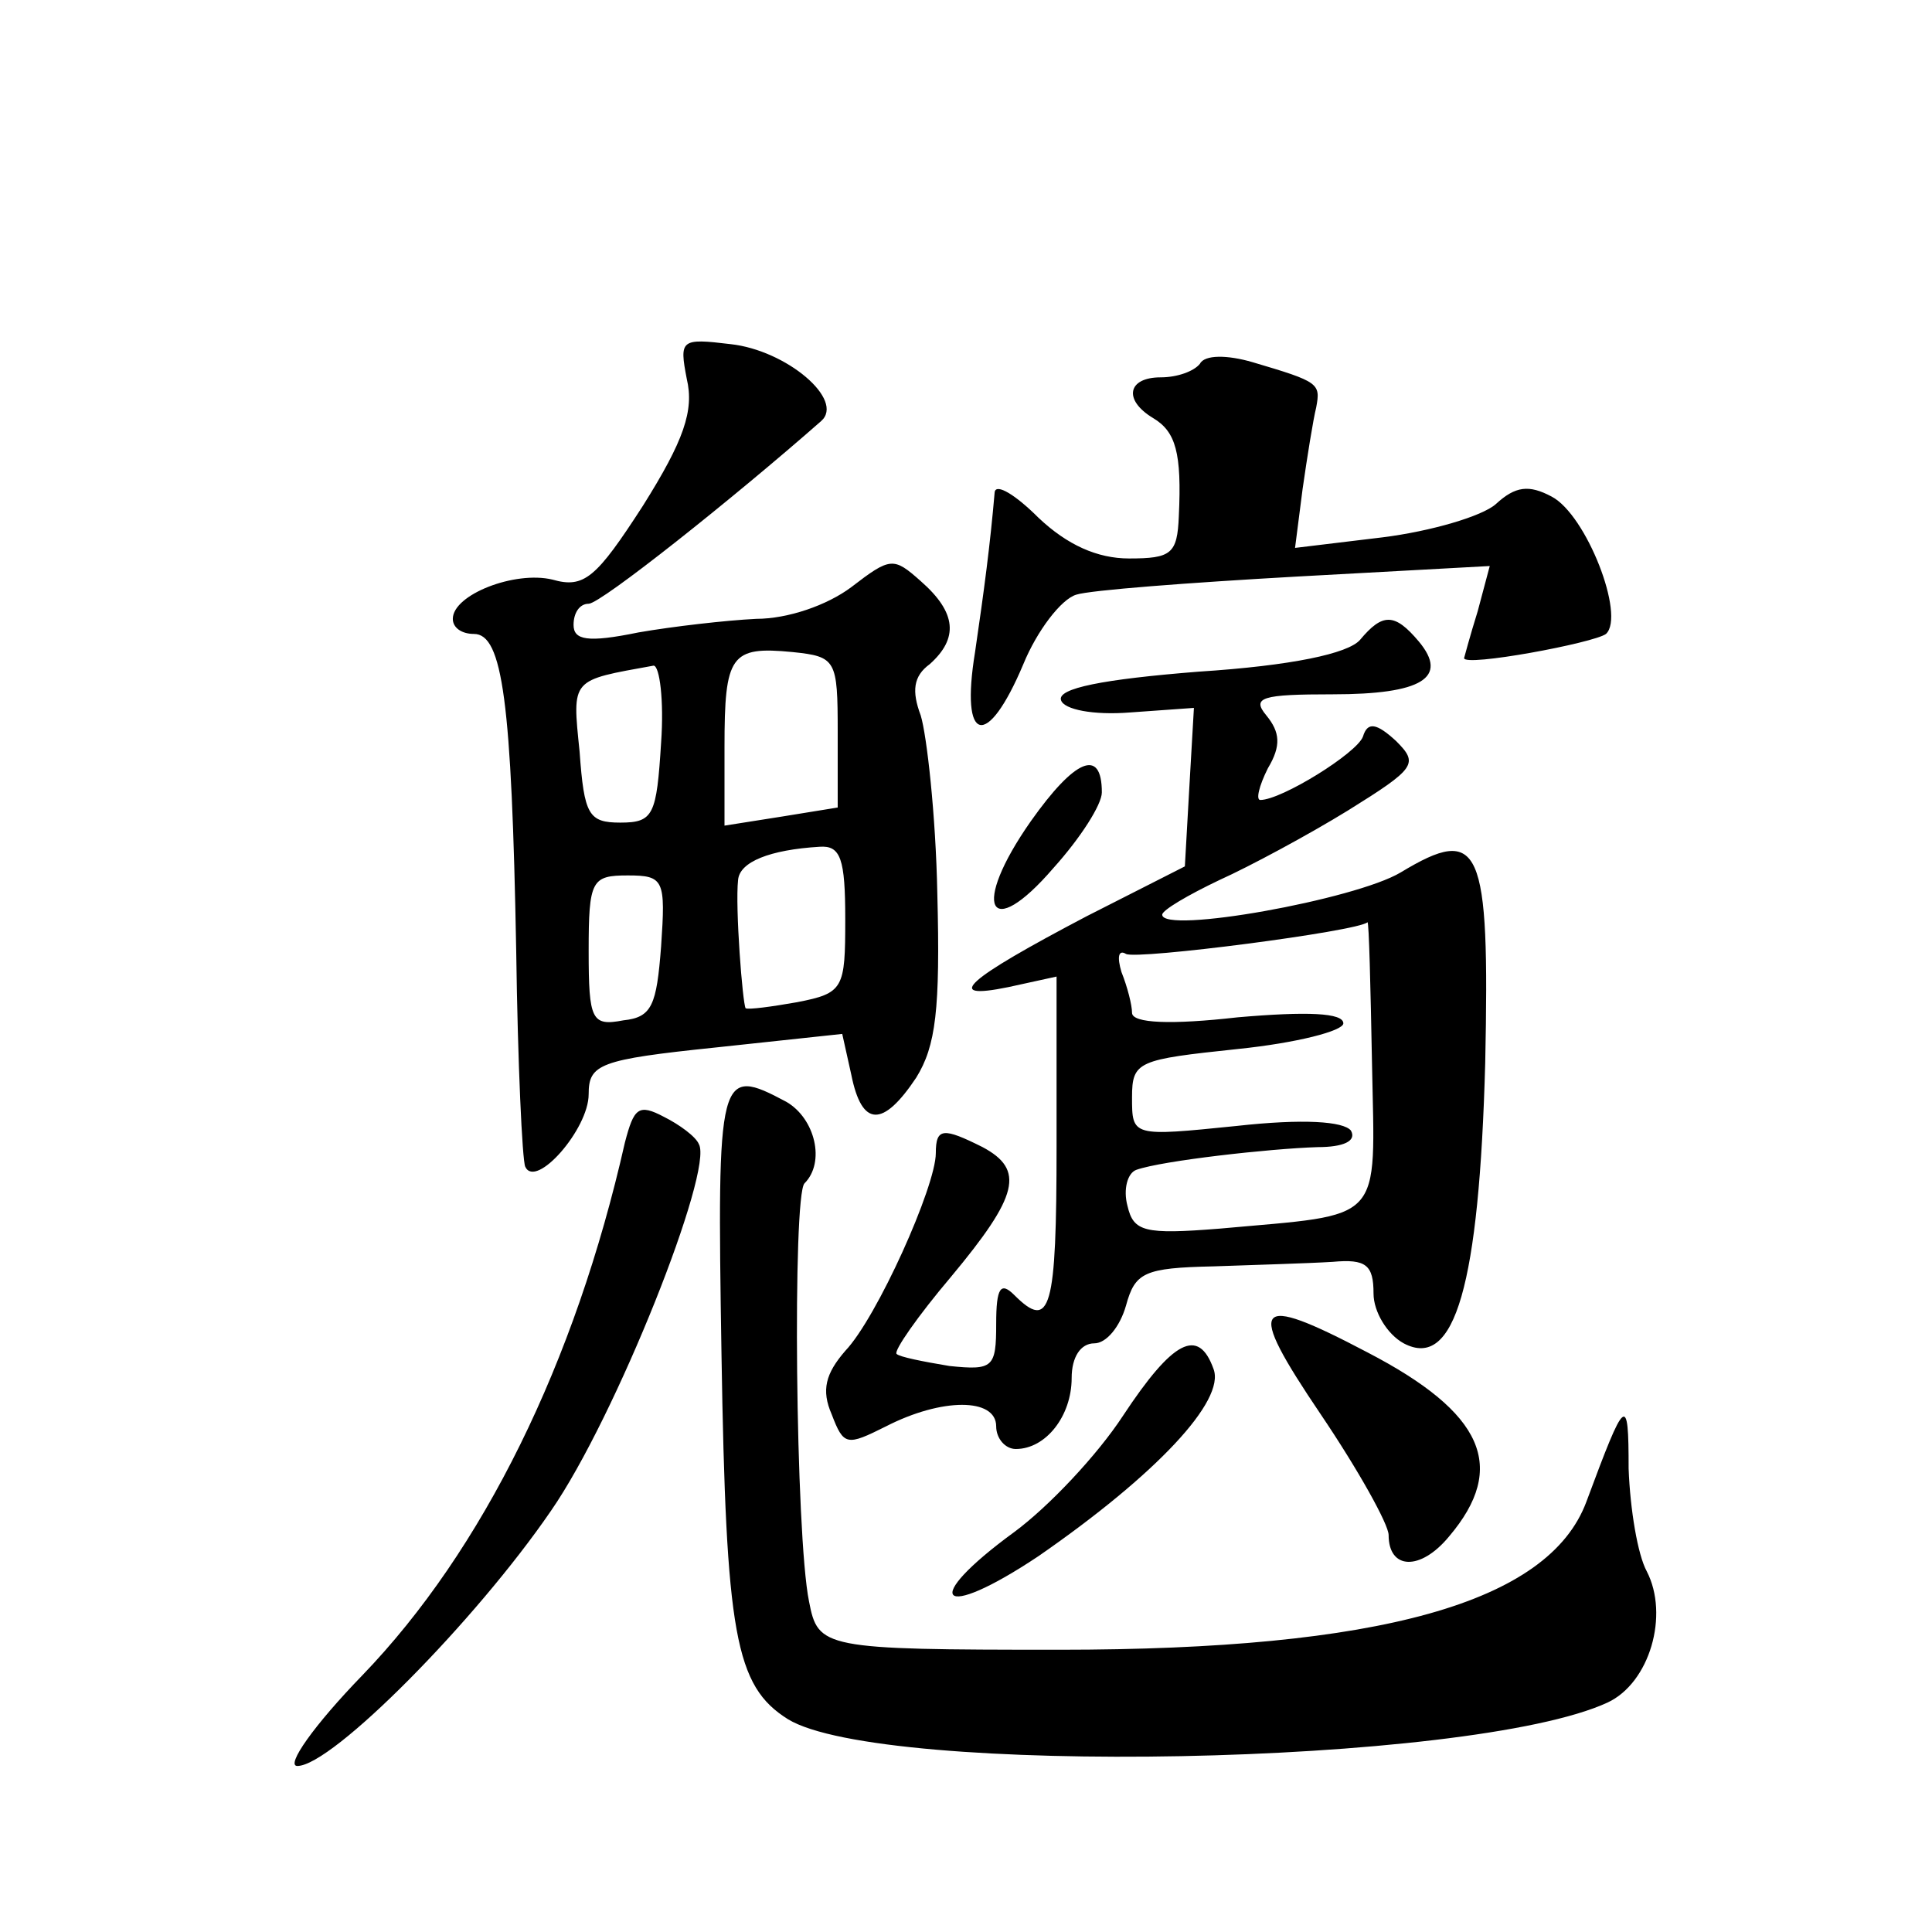 <?xml version="1.0" standalone="no"?>
<!DOCTYPE svg PUBLIC "-//W3C//DTD SVG 20010904//EN"
 "http://www.w3.org/TR/2001/REC-SVG-20010904/DTD/svg10.dtd">
<svg version="1.0" xmlns="http://www.w3.org/2000/svg"
 width="128pt" height="128pt" viewBox="0 0 128 128"
 preserveAspectRatio="xMidYMid meet">
<g transform="translate(0,128) scale(0.1,-0.1)"
fill="#0" stroke="none">
<path d="M455 1029 c5 -21 -2 -41 -29 -84 -31 -48 -39 -55 -60 -49 -25 6 -66 -10
-66 -26 0 -6 6 -10 14 -10 19 0 25 -45 28 -210 1 -74 4 -139 6 -143 7 -15 42 25
42 48 0 20 7 23 84 31 l84 9 6 -27 c7 -35 21 -35 43 -2 13 21 16 45 14 122 -1 52
-7 105 -11 118 -6 16 -5 26 6 34 19 17 18 34 -6 55 -18 16 -20 16 -46 -4 -16 -12
-42 -21 -63 -21 -20 -1 -55 -5 -78 -9 -34 -7 -43 -5 -43 5 0 8 4 14 10 14 8 0 96
70 154 121 16 14 -23 47 -60 51 -33 4 -34 3 -29 -23z m100 -234 l0 -50 -37 -6 -38
-6 0 52 c0 61 4 67 45 63 29 -3 30 -5 30 -53z m-117 -7 c-3 -48 -5 -53 -27 -53
-21 0 -24 5 -27 47 -5 49 -6 47 49 57 4 0 7 -23 5 -51z m122 -117 c0 -46 -1 -49
-32 -55 -17 -3 -32 -5 -34 -4 -2 3 -7 67 -5 85 1 12 21 20 54 22 14 1 17 -8 17
-48z m-122 -18 c-3 -39 -6 -47 -25 -49 -21 -4 -23 0 -23 46 0 47 2 50 26 50 24
0 25 -3 22 -47z M795 1039 c-4 -5 -15 -9 -26 -9 -22 0 -25 -15 -5 -27 15 -9 19
-23 17 -65 -1 -25 -5 -28 -33 -28 -21 0 -41 9 -60 27 -15 15 -28 23 -29 17 -3 -35
-7 -65 -13 -106 -10 -61 8 -65 32 -8 9 22 25 43 35 46 9 3 75 8 146 12 l128 7 -8
-30 c-5 -16 -9 -31 -9 -31 0 -6 86 10 94 16 13 12 -13 79 -36 91 -15 8 -24 7 -37
-5 -9 -8 -43 -18 -75 -22 l-58 -7 5 39 c3 21 7 46 9 54 3 16 2 17 -42 30 -17 5
-32 5 -35 -1z M901 856 c-8 -9 -45 -17 -107 -21 -63 -5 -94 -11 -91 -19 2 -6 21
-10 46 -8 l42 3 -3 -52 -3 -53 -65 -33 c-80 -42 -96 -56 -52 -47 l32 7 0 -112 c0
-109 -4 -123 -28 -99 -9 9 -12 5 -12 -19 0 -29 -2 -31 -31 -28 -18 3 -33 6 -35
8 -2 2 14 25 36 51 45 54 49 71 21 86 -26 13 -31 13 -31 -4 0 -22 -39 -109 -60
-131 -13 -15 -16 -26 -9 -42 8 -21 10 -21 36 -8 37 19 73 19 73 0 0 -8 6 -15 13
-15 20 0 37 22 37 47 0 14 6 23 15 23 8 0 17 11 21 25 6 22 12 25 58 26 28 1 63
2 79 3 22 2 27 -2 27 -21 0 -12 9 -27 20 -33 34 -18 50 39 54 186 3 144 -3 158
-56 126 -30 -18 -158 -41 -158 -28 0 3 17 13 38 23 20 9 59 30 85 46 45 28 47 31
32 46 -13 12 -19 13 -22 3 -4 -11 -54 -42 -68 -42 -3 0 -1 9 5 21 9 15 8 24 -1
35 -10 12 -3 14 44 14 59 0 77 11 57 35 -16 19 -24 19 -39 1z m8 -281 c2 -107 9
-99 -101 -109 -50 -4 -57 -2 -61 15 -3 11 0 22 6 24 17 6 88 14 120 15 17 0 26
4 22 11 -5 6 -31 8 -76 3 -69 -7 -69 -7 -69 19 0 24 4 25 70 32 39 4 70 12 70 17
0 7 -24 8 -70 4 -44 -5 -70 -4 -70 3 0 5 -3 17 -7 27 -3 10 -2 15 3 12 7 -4 154
15 160 21 1 0 2 -42 3 -94z M683 736 c-40 -57 -28 -81 15 -31 18 20 32 42 32 50
0 30 -18 22 -47 -19z M478 383 c3 -186 9 -220 44 -242 62 -38 452 -31 543 11 28
13 41 58 26 87 -6 11 -11 41 -12 68 0 50 -2 48 -28 -22 -25 -67 -137 -98 -349 -98
-157 0 -160 1 -166 32 -9 44 -11 269 -3 277 14 14 7 43 -12 54 -45 24 -46 20 -43
-167z M414 523 c-33 -146 -94 -270 -174 -353 -32 -33 -51 -60 -43 -60 23 0 118
96 168 169 43 62 108 226 98 243 -2 5 -13 13 -23 18 -17 9 -20 6 -26 -17z M875
343 c25 -37 45 -73 45 -80 0 -23 21 -24 40 -1 39 46 23 82 -54 122 -76 40 -81 33
-31 -41z M744 342 c-17 -26 -49 -60 -72 -77 -63 -46 -50 -60 16 -16 78 54 124 103
116 124 -10 28 -27 19 -60 -31z"/>
</g>
</svg>
